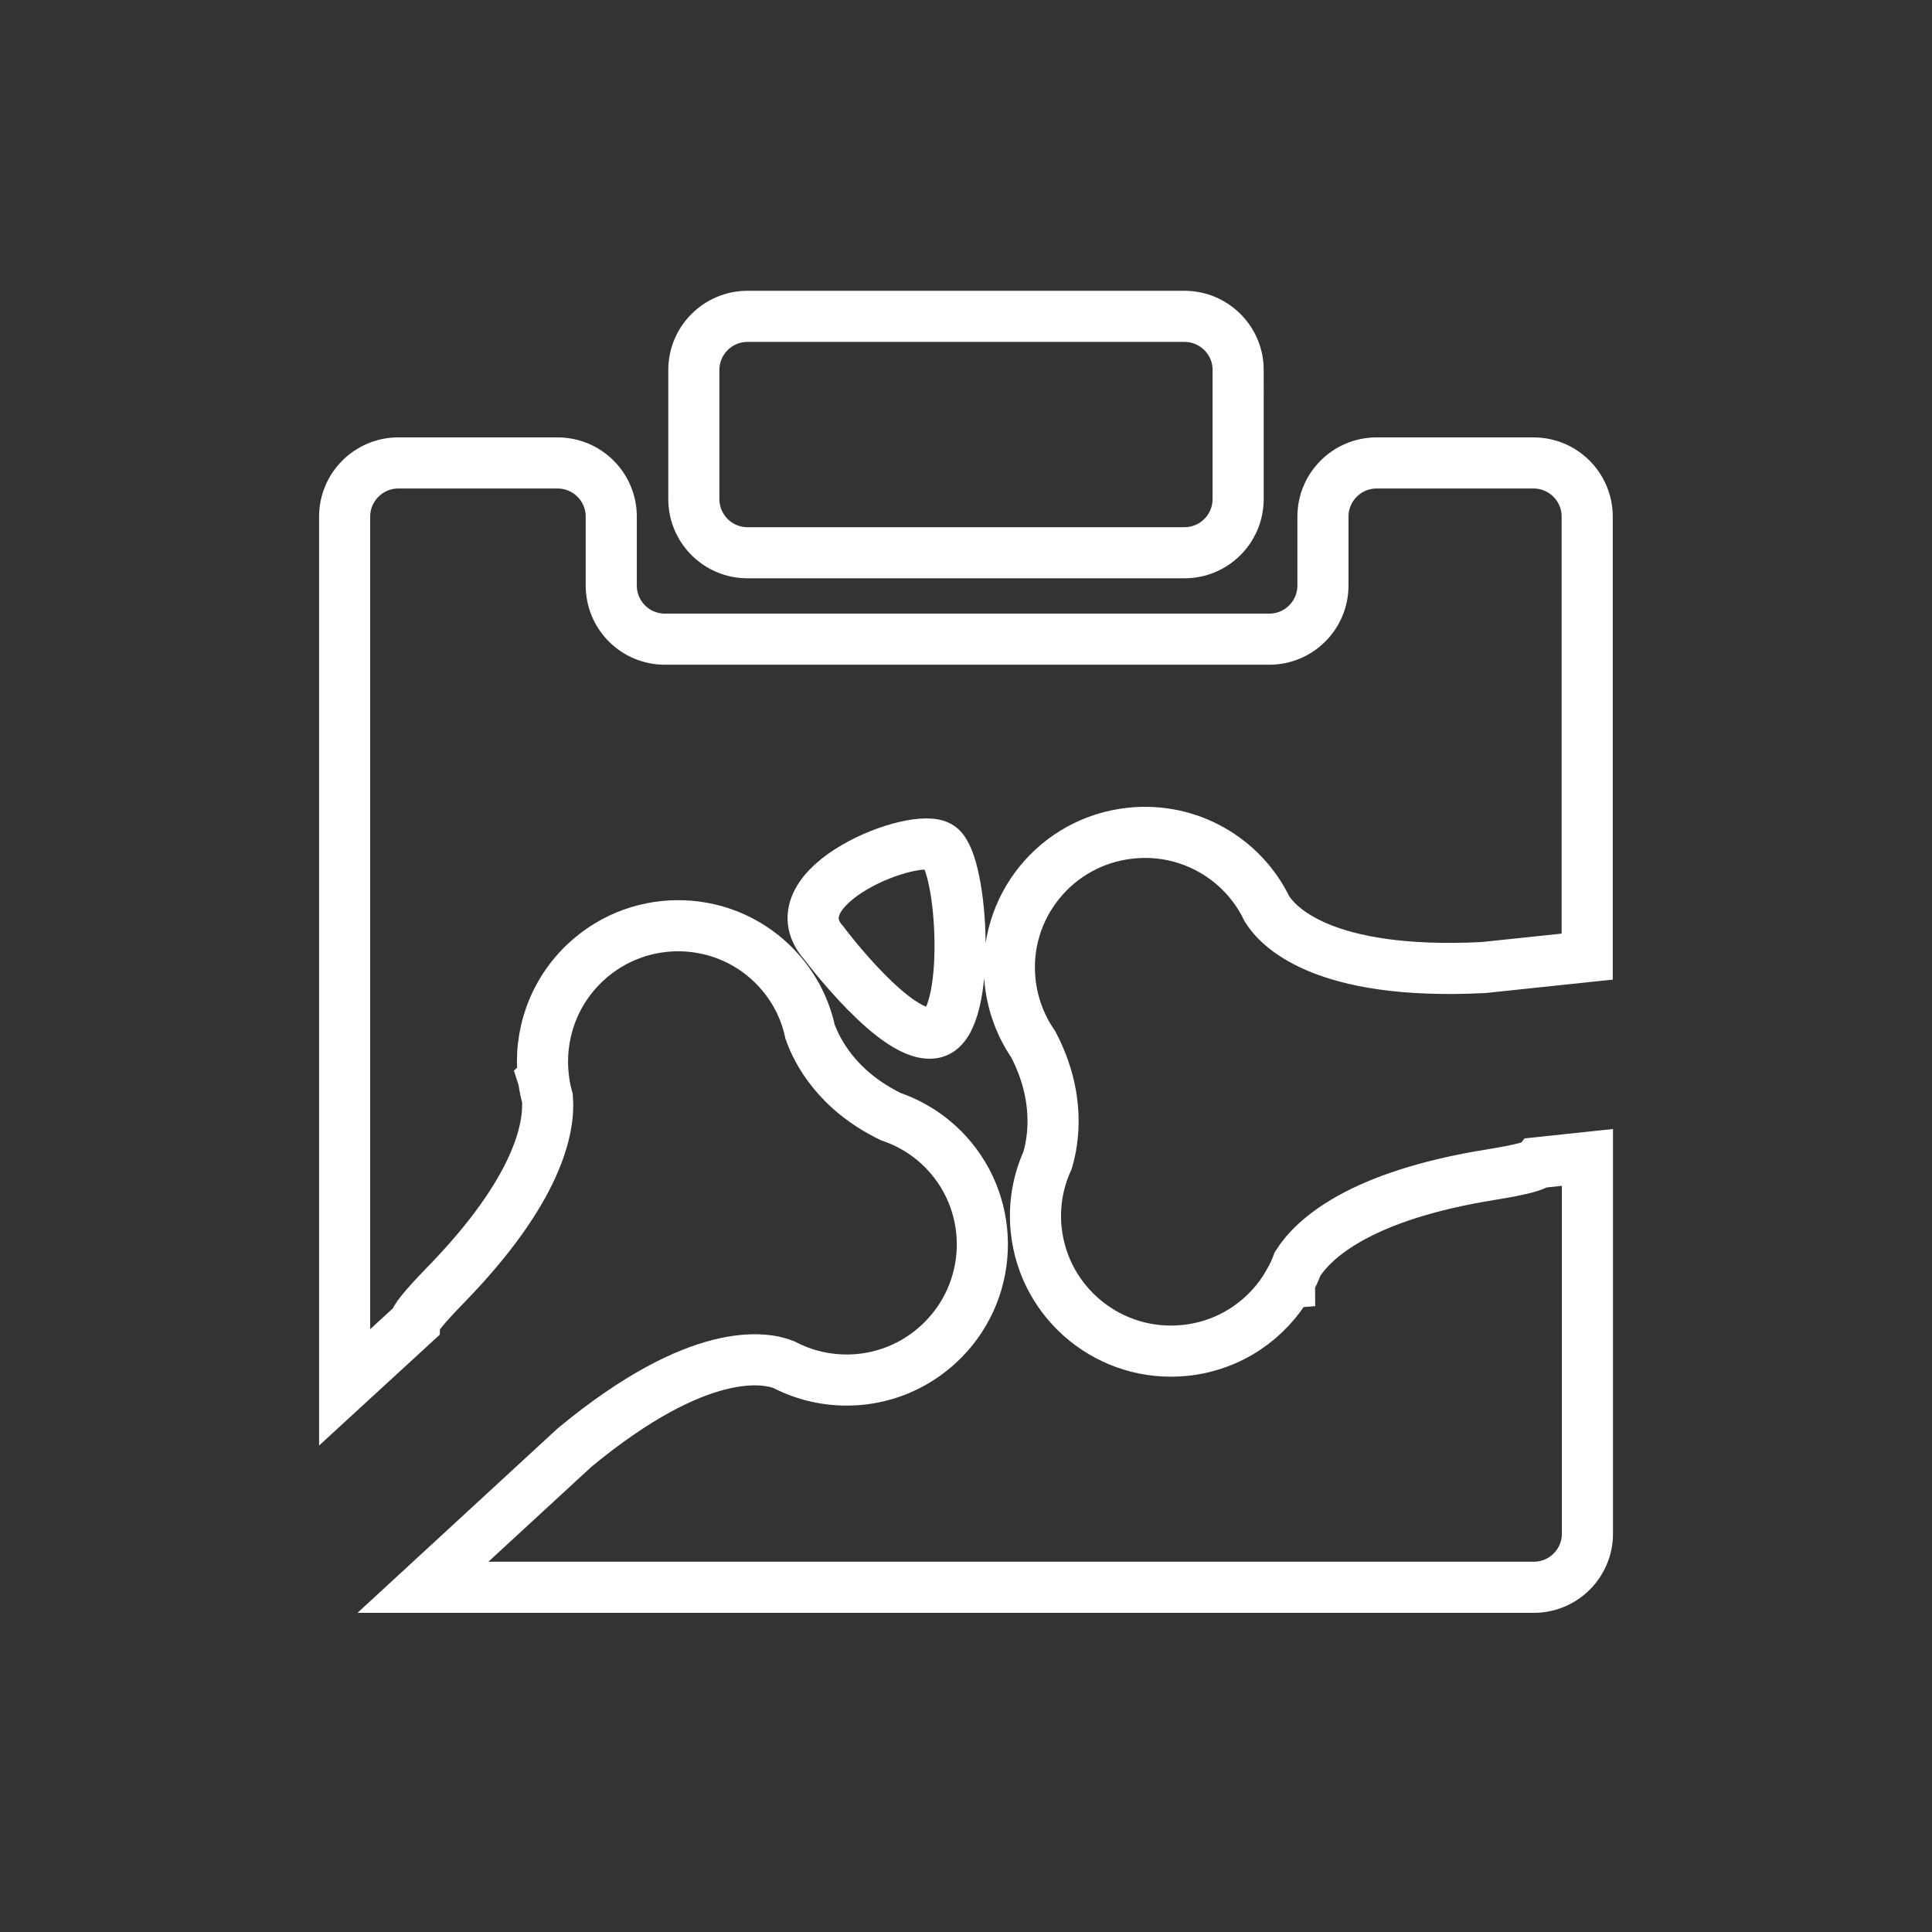 <?xml version="1.0" encoding="utf-8"?>
<!-- Generator: Adobe Illustrator 16.0.3, SVG Export Plug-In . SVG Version: 6.00 Build 0)  -->
<!DOCTYPE svg PUBLIC "-//W3C//DTD SVG 1.1//EN" "http://www.w3.org/Graphics/SVG/1.1/DTD/svg11.dtd">
<svg version="1.1" id="Capa_1" xmlns="http://www.w3.org/2000/svg" xmlns:xlink="http://www.w3.org/1999/xlink" x="0px" y="0px"
	 width="56.693px" height="56.693px" viewBox="0 0 56.693 56.693" enable-background="new 0 0 56.693 56.693" xml:space="preserve">
<rect x="0" y="0" width="56.693" height="56.693" fill="#333333" stroke="none"/>
<circle fill="none" cx="28.347" cy="28.347" r="28.347"/>
<path fill="none" stroke="#FFFFFF" stroke-width="1.5" stroke-miterlimit="10" d="M33.179,24.448
	c1.719-0.181,3.293,0.755,3.998,2.22c0.297,0.479,1.578,1.965,6.355,1.724l3.043-0.321V15.16c0-0.87-0.705-1.575-1.576-1.575h-4.604
	c-0.869,0-1.574,0.706-1.574,1.575v2.021c0,0.868-0.703,1.575-1.576,1.575H19.512c-0.873,0-1.575-0.705-1.575-1.575V15.16
	c0-0.87-0.706-1.575-1.576-1.575h-4.673c-0.869,0-1.575,0.707-1.575,1.575v25.551l2.05-1.883c0.003-0.119,0.269-0.457,0.894-1.1
	c2.746-2.813,3.073-4.641,3.008-5.5c-0.049-0.172-0.086-0.352-0.111-0.529c-0.015-0.033-0.021-0.053-0.021-0.053l0.015-0.014
	c-0.148-1.229,0.275-2.508,1.255-3.413c1.617-1.489,4.132-1.388,5.616,0.224c0.492,0.533,0.808,1.167,0.951,1.828
	c0.198,0.559,0.781,1.725,2.371,2.496c0.606,0.207,1.172,0.561,1.639,1.066c1.483,1.611,1.378,4.123-0.24,5.611
	c-1.27,1.17-3.096,1.357-4.539,0.6c-0.527-0.209-2.463-0.607-6.141,2.434l-4.449,4.1h32.595c0.871,0,1.576-0.705,1.576-1.574V33.964
	l-1.449,0.154c-0.07,0.09-0.48,0.205-1.363,0.348c-3.879,0.619-5.225,1.889-5.691,2.617c-0.063,0.168-0.139,0.336-0.223,0.494
	c-0.012,0.035-0.012,0.059-0.012,0.059l-0.025,0.002c-0.609,1.074-1.715,1.85-3.041,1.988c-2.186,0.229-4.141-1.354-4.371-3.531
	c-0.076-0.727,0.051-1.428,0.332-2.045c0.17-0.572,0.393-1.848-0.418-3.404c-0.365-0.529-0.605-1.152-0.68-1.836
	C29.408,26.628,30.992,24.677,33.179,24.448z M27.435,30.298c-1.082,0.287-3.267-2.634-3.267-2.634
	c-1.463-1.659,2.732-3.311,3.418-2.806C28.273,25.362,28.513,30.009,27.435,30.298z"/>
<path fill="none" stroke="#FFFFFF" stroke-width="1.5" stroke-miterlimit="10" d="M36.333,10.858c0-0.87-0.707-1.575-1.576-1.575
	H21.934c-0.869,0-1.574,0.706-1.574,1.575v3.787c0,0.869,0.705,1.575,1.574,1.575h12.824c0.869,0,1.574-0.706,1.574-1.575v-2.954
	V10.858z"/>
</svg>
